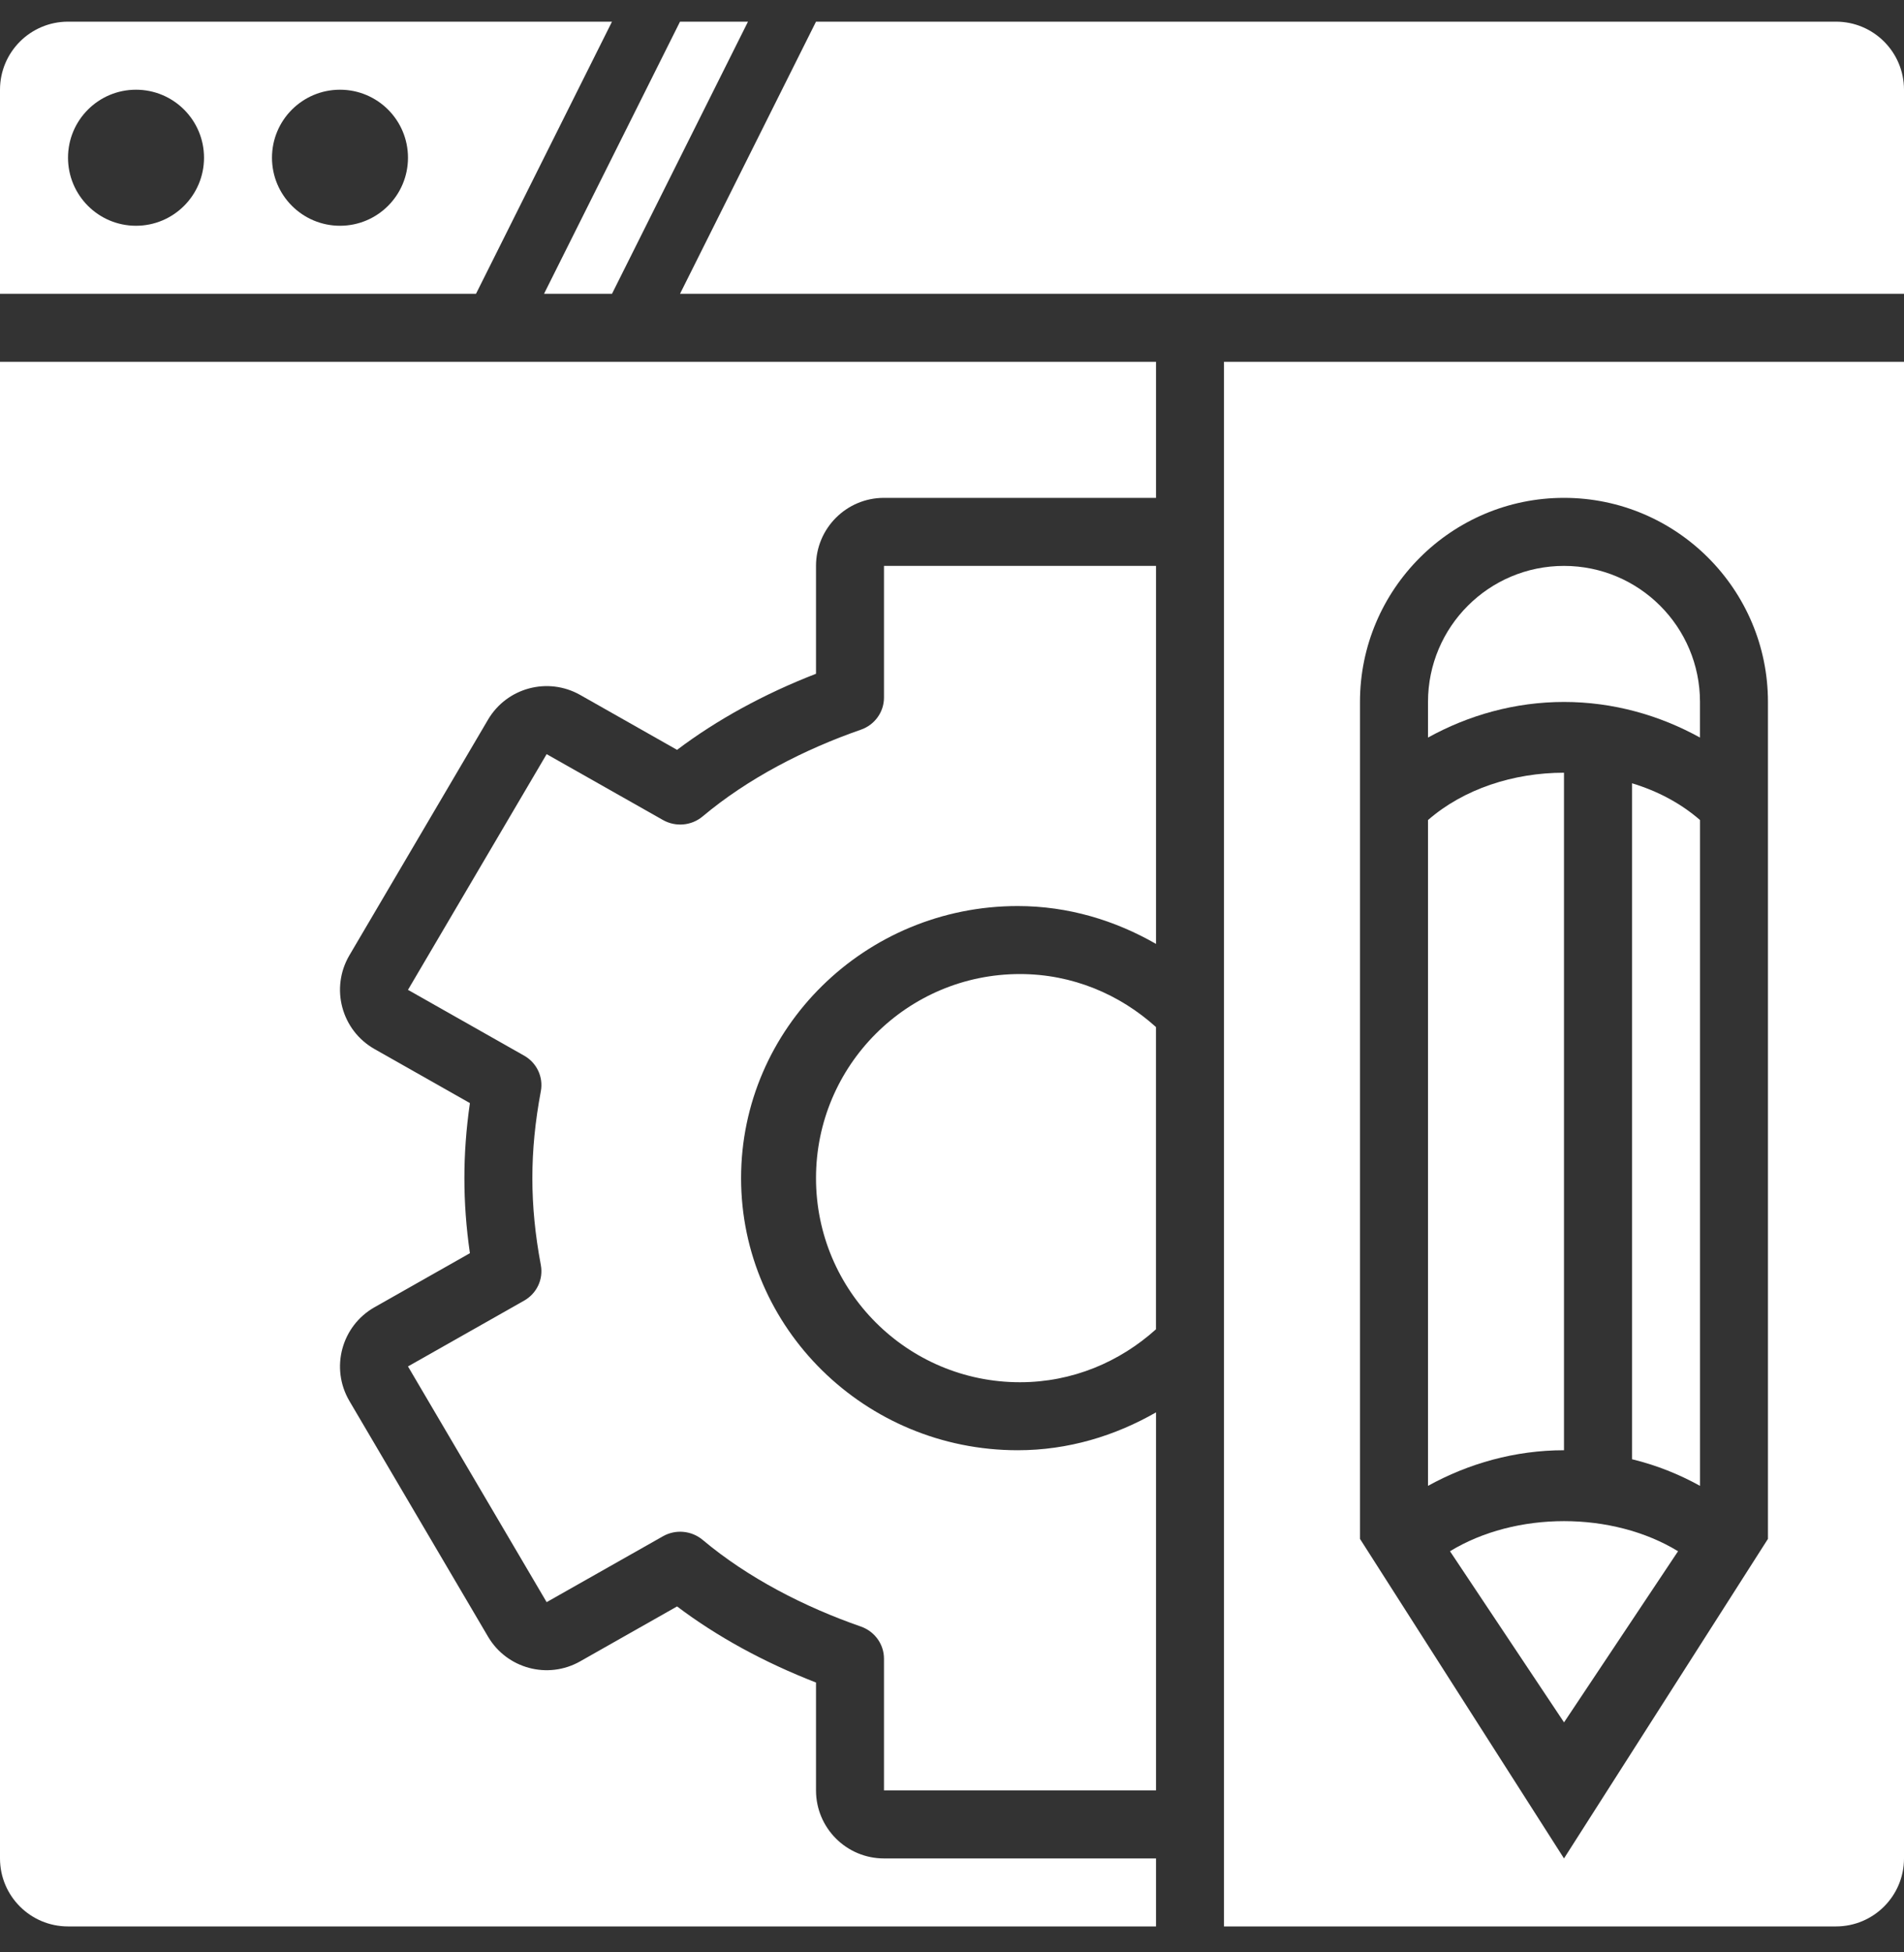 <svg width="40" height="41" viewBox="0 0 40 41" fill="none" xmlns="http://www.w3.org/2000/svg">
<rect x="0" y="0" width="40" height="41" fill="#333333" stroke="none"/>
<path d="M12.857 6.17L15.714 0.455H14.286L11.429 6.17H12.857Z" fill="white"/>
<path d="M10 6.17L12.857 0.455H1.429C0.64 0.455 0 1.095 0 1.884V6.17H10ZM7.143 1.884C7.932 1.884 8.571 2.523 8.571 3.312C8.571 4.101 7.932 4.741 7.143 4.741C6.354 4.741 5.714 4.101 5.714 3.312C5.714 2.523 6.354 1.884 7.143 1.884ZM2.857 1.884C3.646 1.884 4.286 2.523 4.286 3.312C4.286 4.101 3.646 4.741 2.857 4.741C2.068 4.741 1.429 4.101 1.429 3.312C1.429 2.523 2.068 1.884 2.857 1.884Z" fill="white"/>
<path d="M40 6.17V1.884C40 1.095 39.361 0.455 38.572 0.455H17.143L14.286 6.17H40Z" fill="white"/>
<path d="M25.714 7.598V40.455H38.571C39.36 40.455 40 39.816 40 39.027V7.598H25.714ZM37.142 32.316L32.857 39.027L28.571 32.316V14.741C28.571 12.378 30.493 10.455 32.857 10.455C35.22 10.455 37.142 12.378 37.142 14.741V32.316Z" fill="white"/>
<path d="M32.857 30.455V16.227C31.796 16.227 30.749 16.568 30 17.221V31.203C30.849 30.734 31.827 30.455 32.857 30.455Z" fill="white"/>
<path d="M34.286 16.449V30.644C34.794 30.767 35.27 30.957 35.715 31.203V17.221C35.31 16.869 34.823 16.611 34.286 16.449Z" fill="white"/>
<path d="M32.857 14.741C33.887 14.741 34.865 15.019 35.714 15.489V14.741C35.714 13.163 34.435 11.884 32.857 11.884C31.279 11.884 30 13.163 30 14.741V15.489C30.849 15.019 31.827 14.741 32.857 14.741Z" fill="white"/>
<path d="M30.462 32.576L32.858 36.17L35.253 32.576C33.871 31.733 31.844 31.733 30.462 32.576Z" fill="white"/>
<path d="M0 7.598V39.027C0 39.816 0.64 40.455 1.429 40.455H24.286V39.027H18.571C17.782 39.027 17.143 38.387 17.143 37.598V35.333C16.053 34.91 15.058 34.366 14.224 33.735L12.189 34.888C11.51 35.273 10.649 35.042 10.253 34.37L7.34 29.42C6.936 28.732 7.173 27.846 7.868 27.452L9.872 26.317C9.794 25.779 9.756 25.259 9.756 24.741C9.756 24.223 9.794 23.704 9.872 23.165L7.868 22.03C7.173 21.636 6.936 20.75 7.34 20.062L10.253 15.112C10.649 14.44 11.51 14.21 12.189 14.594L14.224 15.747C15.059 15.116 16.053 14.572 17.143 14.149V11.884C17.143 11.095 17.782 10.455 18.571 10.455H24.286V7.598H0Z" fill="white"/>
<path d="M18.571 11.884V14.65C18.571 14.952 18.377 15.222 18.087 15.323C16.898 15.736 15.709 16.349 14.761 17.145C14.526 17.342 14.192 17.37 13.927 17.22L11.484 15.837L8.571 20.787L11.01 22.168C11.277 22.318 11.418 22.618 11.362 22.916C11.242 23.554 11.184 24.151 11.184 24.741C11.184 25.331 11.242 25.927 11.362 26.566C11.418 26.864 11.277 27.163 11.01 27.314L8.571 28.695L11.484 33.645L13.927 32.262C14.192 32.111 14.526 32.141 14.761 32.337C15.709 33.133 16.898 33.745 18.087 34.158C18.377 34.26 18.571 34.53 18.571 34.832V37.598H24.286V29.66C23.427 30.152 22.443 30.455 21.38 30.455C18.176 30.455 15.569 27.892 15.569 24.741C15.569 21.59 18.176 19.027 21.38 19.027C22.443 19.027 23.427 19.329 24.286 19.822V11.884H18.571Z" fill="white"/>
<path d="M21.428 20.455C19.061 20.455 17.143 22.374 17.143 24.741C17.143 27.108 19.061 29.027 21.428 29.027C22.531 29.027 23.526 28.599 24.285 27.915V21.568C23.526 20.883 22.531 20.455 21.428 20.455Z" fill="white"/>
</svg>
